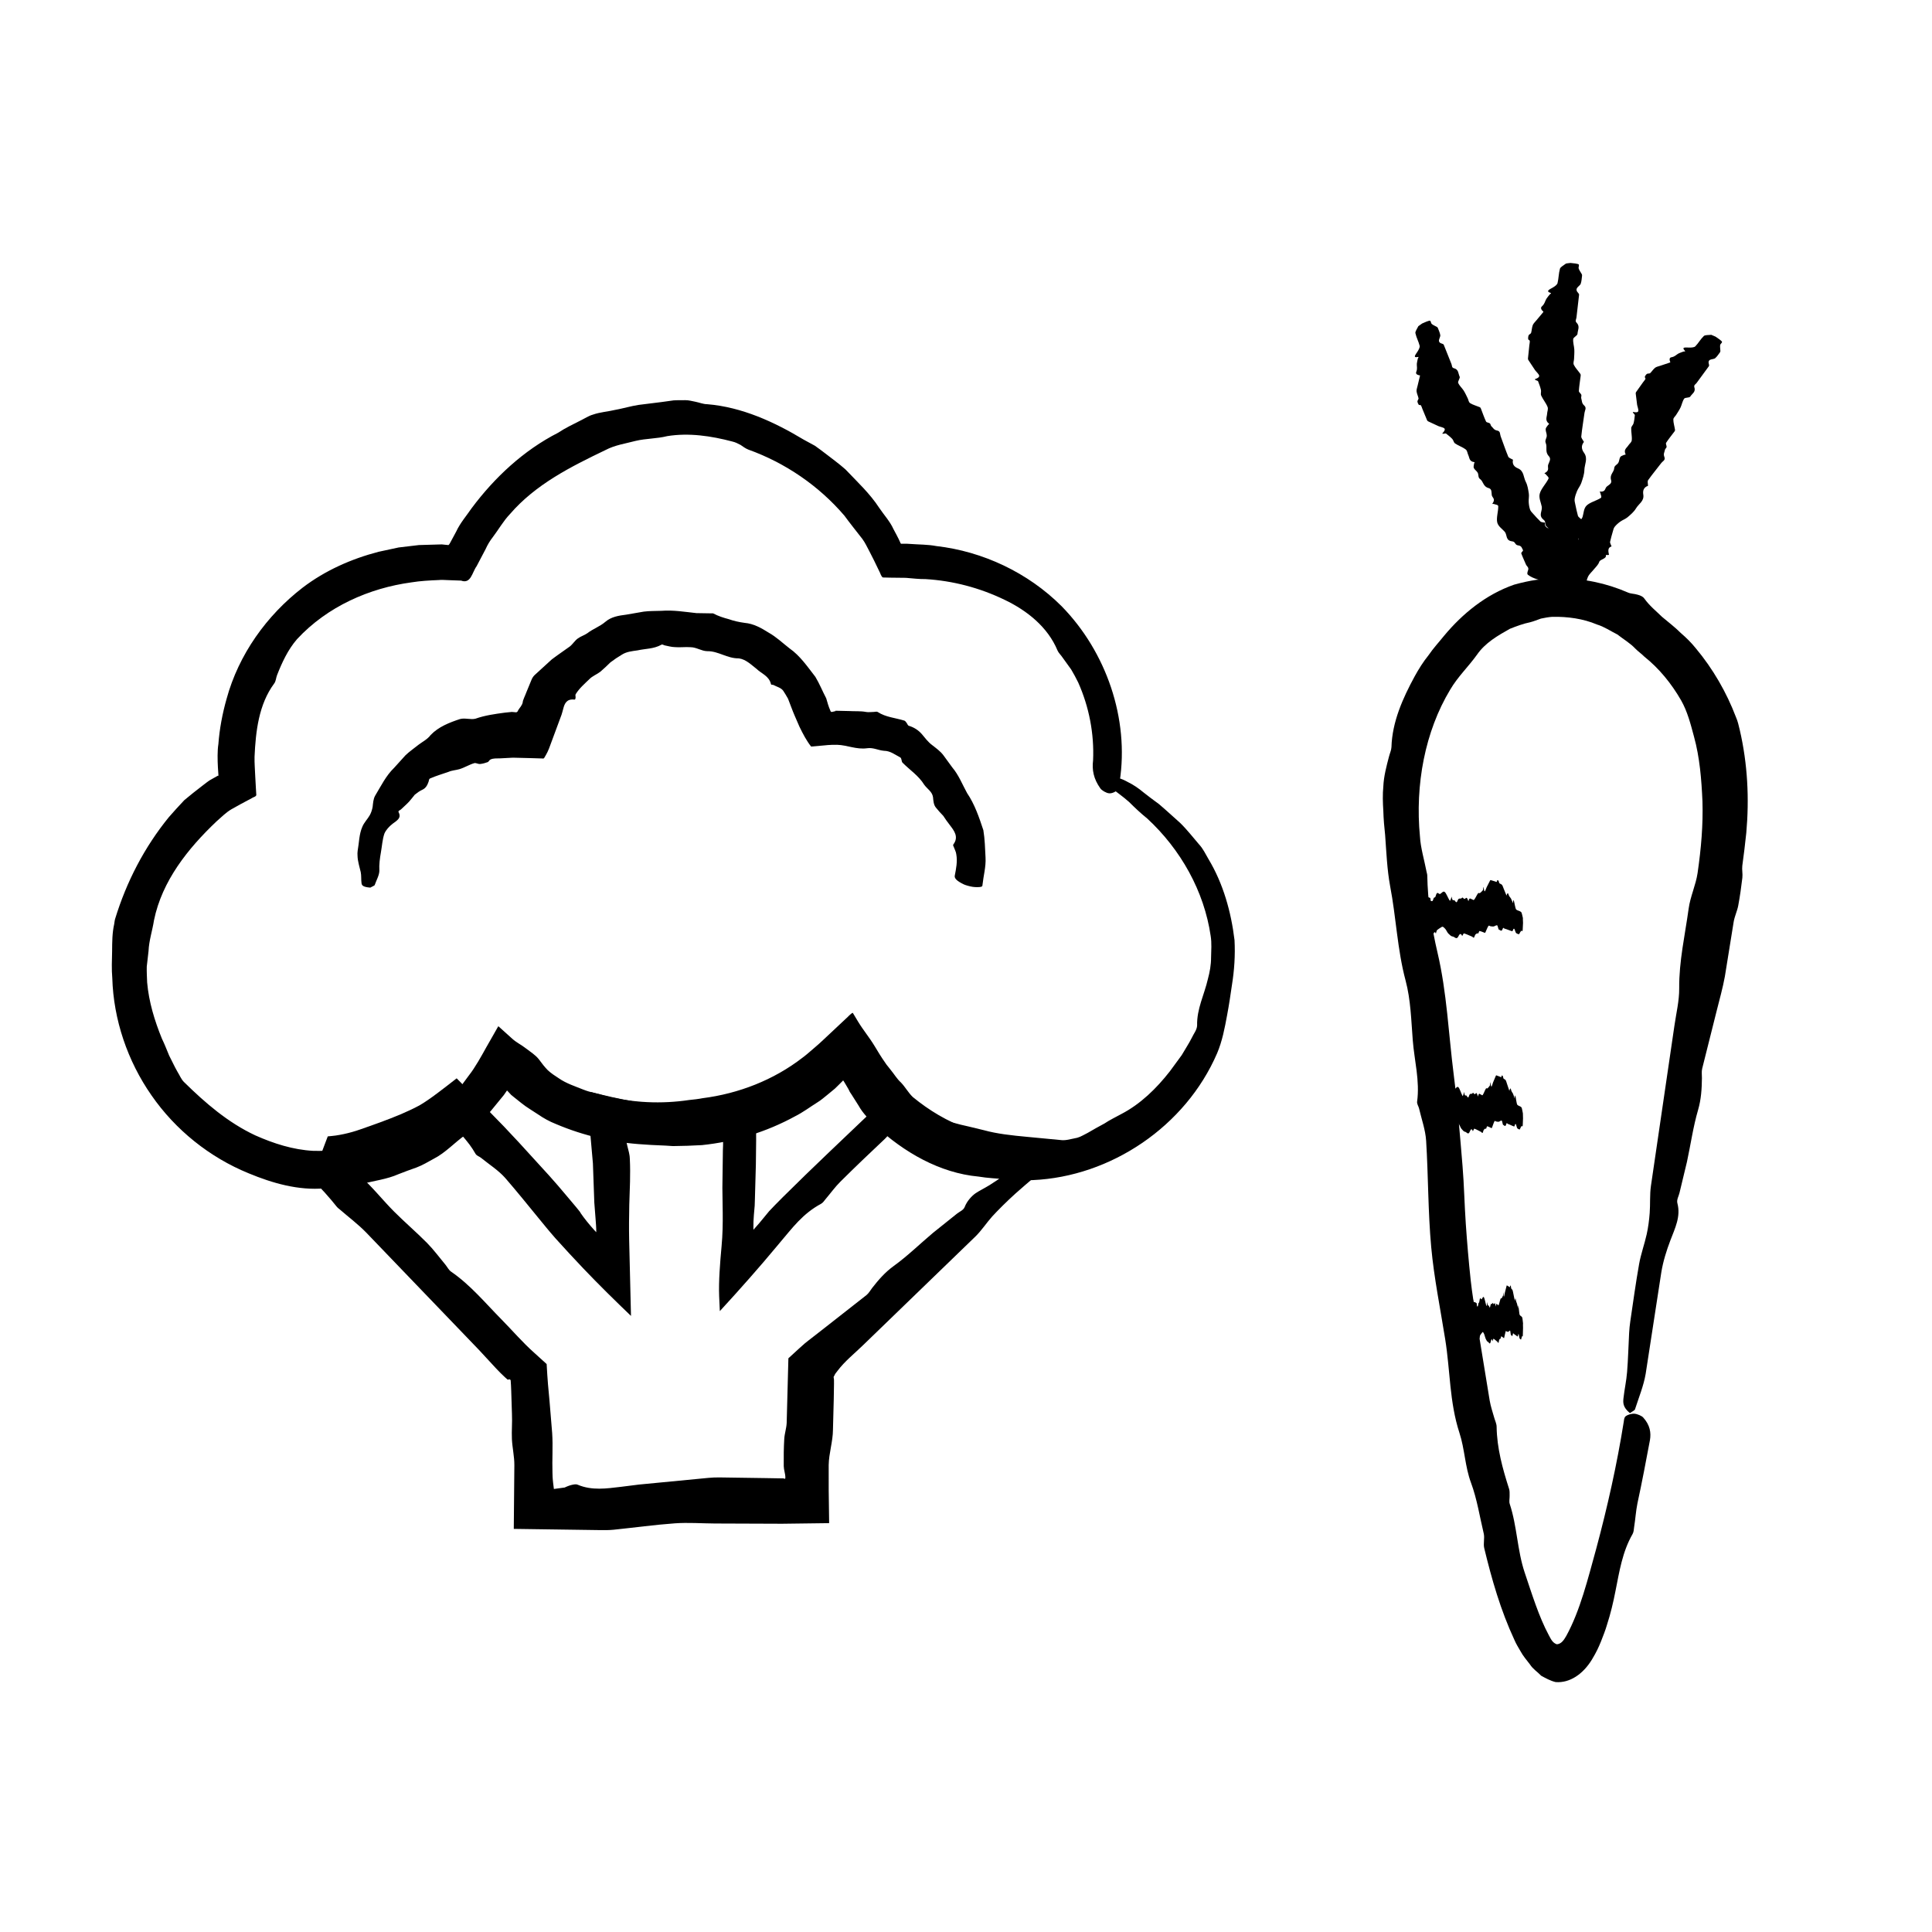 <?xml version="1.0" encoding="UTF-8"?>
<!-- Uploaded to: SVG Find, www.svgfind.com, Generator: SVG Find Mixer Tools -->
<svg fill="#000000" width="800px" height="800px" version="1.1" viewBox="144 144 512 512" xmlns="http://www.w3.org/2000/svg">
 <g>
  <path d="m437.06 350.57c2.551-1.055 4.254-0.176 5.824 0.676 1.516 0.734 2.898 1.691 4.188 2.777 1.324 1.031 2.644 2.055 4.016 3.031 1.914 1.605 3.742 3.34 5.648 5.012 1.812 1.758 3.359 3.777 5.027 5.707 1.066 1.145 1.723 2.562 2.5 3.898 3.918 6.519 6 14.016 6.898 21.469 0.211 4.004-0.051 7.965-0.676 11.848-0.383 2.68-0.785 5.371-1.289 8.039-0.629 3.406-1.281 6.883-2.656 10.117-8.359 19.355-28.148 32.688-48.871 33.598l-3.606 0.102-3.598-0.336c-2.398-0.215-4.781-0.297-7.129-0.699-10.379-0.957-19.836-6.5-27.312-13.422-1.629-1.676-3.34-3.293-4.481-5.371l-1.867-2.949-0.48-0.719-0.105-0.238-0.293-0.562-0.727-1.238-0.367-0.609c-0.125-0.172-0.227-0.539-0.418-0.211-0.695 0.664-1.367 1.406-2.023 2.004l-1.891 1.562c-0.906 0.711-1.762 1.496-2.754 2.09-1.953 1.223-3.809 2.629-5.879 3.668-7.609 4.172-16.086 6.766-24.711 7.656-2.562 0.145-5.141 0.242-7.703 0.258-2.559-0.211-5.129-0.211-7.684-0.43-7.91-0.453-15.852-2.242-23.328-5.422-1.691-0.66-3.273-1.547-4.766-2.574-1.43-0.973-2.953-1.82-4.301-2.91-1.258-0.996-3.176-2.527-2.856-2.316l-0.68-0.727c-0.117-0.105-0.25-0.316-0.359-0.336l-0.277 0.395-0.543 0.789-2.664 3.254c-1.055 1.41-2.348 2.606-3.637 3.793-1.305 1.176-2.508 2.465-3.898 3.527-2.848 2-5.25 4.727-8.43 6.344-1.484 0.812-2.949 1.699-4.535 2.293-1.602 0.57-3.199 1.133-4.777 1.77-3.047 1.355-6.398 1.715-9.609 2.586-3.289 0.348-6.602 0.887-9.957 1.16-6.879 0.629-13.816-1.355-20.137-3.984-10.375-4.238-19.406-11.512-25.73-20.641-6.363-9.109-10.074-20.062-10.398-31.074-0.207-2.379-0.102-4.746-0.047-7.148 0.016-2.398 0.016-4.816 0.551-7.18 0.082-0.457 0.109-0.938 0.246-1.379 3.012-9.844 7.754-18.984 14.227-26.945 1.336-1.535 2.711-3.043 4.117-4.527 1.559-1.316 3.168-2.574 4.793-3.824 0.832-0.594 1.586-1.305 2.508-1.762l1.516-0.848c0.051-0.035 0.211-0.031 0.188-0.09 0.25 1.656-0.555-4.785 0.016-8.324 0.301-4.047 1.066-8.066 2.168-11.969 3.211-11.809 10.664-22.168 20.152-29.484 6-4.586 12.992-7.652 20.141-9.512l5.316-1.145 5.375-0.637 5.387-0.156 0.672-0.016 0.246 0.023 0.5 0.055 1.02 0.098c0.324-0.238 0.484-0.75 0.727-1.129l1.301-2.418c1.059-2.293 2.719-4.191 4.137-6.262 6.055-8.098 13.723-15.289 22.914-19.973 1.867-1.25 3.891-2.195 5.906-3.223 1.078-0.523 2.121-1.234 3.273-1.562 1.961-0.691 4.074-0.805 6.074-1.293 2.031-0.371 4.019-0.977 6.055-1.289l6.152-0.766 3.098-0.43c1.039-0.074 2.074-0.035 3.117-0.055 0.902-0.012 1.809 0.246 2.695 0.418 1.047 0.207 2.062 0.645 3.102 0.648 9.219 0.754 17.824 4.719 25.547 9.371l3.004 1.637c0.941 0.641 1.832 1.352 2.746 2.031 1.797 1.395 3.652 2.731 5.352 4.238 3.133 3.301 6.488 6.394 8.969 10.219 1.266 1.875 2.832 3.551 3.773 5.633l0.797 1.5 0.535 1.039 0.469 1.004c0.066 0.504 0.594 0.242 0.938 0.312h0.895l0.855 0.051c2.277 0.18 4.574 0.125 6.832 0.555 12.352 1.414 24.324 7.047 33.227 15.945 11.871 12.125 17.949 29.859 15.383 46.496-0.082 0.734-0.066 1.578-0.535 2.133-0.457 0.527-1.473 1.023-2.273 0.953-0.754-0.066-1.914-0.75-2.301-1.289-1.844-2.586-2.246-4.949-1.934-7.477 0.312-7.027-1.062-14.148-3.945-20.602-0.562-1.176-1.203-2.316-1.859-3.441l-2.281-3.168c-0.418-0.656-1.047-1.18-1.352-1.891-2.559-6.188-8.082-10.566-13.934-13.371-6.695-3.25-13.855-5.098-21.027-5.527-1.762 0.012-3.254-0.176-5.234-0.336l-4.102-0.047-1.977-0.047c-0.504-0.281-0.656-1.184-0.996-1.734-0.816-1.77-1.883-3.859-2.523-5.106-0.625-1.137-1.148-2.348-1.926-3.387-1.594-2.055-3.223-4.07-4.758-6.168-6.769-7.91-15.652-13.977-25.469-17.504-0.719-0.293-1.375-0.762-2.047-1.234-0.695-0.371-1.41-0.727-2.176-0.898-5.598-1.48-11.527-2.363-17.246-1.43-2.785 0.699-5.617 0.605-8.344 1.254-2.699 0.715-5.508 1.109-7.981 2.414-9.27 4.449-18.574 9.117-25.371 17.004-1.742 1.828-2.996 4.074-4.516 6.074-0.781 0.992-1.426 2.074-1.945 3.234l-2.367 4.5c-1.176 1.586-1.492 4.781-4.106 3.809l-3.195-0.117c-1.102-0.055-2.223-0.105-2.656-0.035-2.465 0.102-4.918 0.23-7.356 0.625-11.027 1.508-22.207 6.328-30.289 15.062-2.402 2.777-3.977 6.184-5.289 9.543-0.281 0.727-0.281 1.586-0.75 2.191-4.106 5.551-4.898 12.688-5.203 19.398-0.039 1.785 0.102 3.059 0.188 5.289l0.18 3.258 0.098 1.605c-0.074 0.473-0.863 0.562-1.254 0.871-1.812 0.945-4.098 2.188-5.356 2.918-1.449 0.852-2.648 2.082-3.906 3.176-7.633 7.234-14.461 15.809-16.594 26.207-0.422 2.742-1.328 5.371-1.449 8.16l-0.473 4.152c-0.031 1.387 0.047 2.785 0.102 4.176 0.449 5.176 1.98 10.168 3.918 14.918 0.707 1.445 1.281 2.949 1.906 4.449 0.746 1.426 1.41 2.922 2.223 4.336 0.559 0.875 0.945 1.914 1.676 2.656 5.691 5.606 11.707 10.793 18.93 14.176 4.84 2.156 10.02 3.824 15.367 4.106 8.891 0.23 17.598-2.082 25.023-6.297 3.812-2.156 7.668-4.379 10.832-7.461 1.145-1.211 2.41-2.309 3.445-3.598l1.48-2.004 0.742-0.996c0.273-0.367 0.402-0.516 0.941-1.328 1.77-2.66 3.023-5.188 4.602-7.871l1.137-2 0.57-1.004c0.102-0.145 0.188-0.383 0.293-0.465l0.406 0.367 3.281 2.957c1.133 1.027 2.387 1.578 3.668 2.59 1.062 0.82 2.398 1.652 3.301 2.762 0.977 1.32 1.543 2.055 2.449 2.992 0.883 0.812 1.891 1.473 2.898 2.121 1.98 1.379 4.312 2.117 6.519 3.008 1.863 0.75 3.891 1.047 5.769 1.656 7.352 1.867 14.965 2.188 22.25 1.098 1.199-0.125 2.398-0.246 3.578-0.48 9.523-1.215 18.824-4.801 26.504-10.758l0.488-0.367c0.137-0.102 0.309-0.227 0.734-0.598l2.125-1.824c1.445-1.203 2.691-2.473 4.039-3.699l3.961-3.719c0.645-0.523 1.344-1.445 1.945-1.664l1.406 2.336c1.367 2.262 2.953 4.117 4.398 6.504 0.836 1.395 1.691 2.828 2.816 4.422 0.324 0.488 0.418 0.605 0.52 0.719l0.328 0.406 0.645 0.82c0.891 1.078 1.598 2.312 2.644 3.254 1.133 1.164 1.949 2.707 3.152 3.859 4.312 3.543 9.168 6.465 14.484 8.363 1.629 0.801 3.422 1.055 5.129 1.703 1.715 0.684 3.516 0.945 5.336 1.25 6.039 1.176 12.445 0.961 18.633-0.523 0.977-0.266 1.848-0.852 2.762-1.289 1.492-0.848 2.949-1.719 4.445-2.492 1.406-0.941 2.941-1.668 4.453-2.5 5.094-2.641 9.336-6.785 12.906-11.359l3.117-4.254c0.871-1.527 1.879-3.008 2.676-4.602 0.492-1.074 1.367-2.09 1.406-3.266-0.098-4.449 1.891-8.082 2.867-12.348 0.492-1.828 0.832-3.719 0.832-5.621 0.035-1.898 0.203-3.859-0.105-5.75-1.727-11.875-7.949-22.938-16.832-31.141-1.676-1.34-3.246-2.828-4.812-4.383-1.633-1.449-3.441-2.719-5.223-4.082-0.332-0.199-0.418-0.801-0.922-1.867z"/>
  <path d="m383.31 436.83c2.258-0.934 3.023-0.387 3.894 0.176 1.594 1.023 3.164 2.207 5.004 2.984 2.731 1.176 5.684 1.934 8.613 2.574 1.336 0.316 2.641 0.641 3.953 0.957 3.426 0.945 7.285 1.375 11.461 1.758l12.125 1.152c-0.871 1.102-2.621 2.672-4.062 4.066-3.637 3.457-7.824 6.777-11.168 9.785-1.168 1.059-2.277 2.106-3.359 3.176l-1.598 1.617-1.219 1.293c-1.543 1.727-2.816 3.715-4.469 5.332l-29.75 28.773c-2.297 2.242-4.871 4.262-6.785 6.82l-0.629 0.82-0.137 0.297-0.273 0.504 0.086 0.562 0.02 0.266 0.004 0.934-0.066 4.082-0.211 8.16c-0.02 3.109-1.082 6.211-1.133 9.332l0.004 6.723 0.117 8.676-12.469 0.16-17.82-0.066c-3.527-0.02-7.055-0.297-10.57-0.047-5.426 0.387-10.836 1.145-16.262 1.699-1.203 0.121-2.414 0.109-3.621 0.098l-22.832-0.324 0.152-16.867c0.02-2.309-0.539-4.613-0.648-6.922-0.105-2.207 0.121-4.422 0.012-6.637l-0.191-6.066c-0.035-0.953-0.082-2.156-0.152-2.906-0.07-0.117-0.172-0.211-0.312-0.23l-0.16 0.016-0.238 0.066c-0.059-0.023 0.031 0.102-0.145-0.051l-0.621-0.551c-0.816-0.746-1.594-1.535-2.359-2.344l-4.519-4.887-29.93-31.152c-2.168-2.227-4.684-4.109-7.043-6.156-0.227-0.195-0.492-0.359-0.68-0.594-2.074-2.613-4.309-5.078-6.664-7.41l-0.059-0.059v-0.004c-3.812 10.062 5.188-13.715 4.262-11.262l0.016-0.004h0.035l0.137-0.016 0.273-0.023 0.543-0.055 1.09-0.125c0.73-0.121 1.457-0.227 2.18-0.395 1.449-0.312 2.887-0.711 4.293-1.211 3.672-1.273 7.285-2.562 10.762-4.019 1.715-0.746 3.414-1.516 5.004-2.383 2.613-1.492 6.609-4.644 9.824-7.152l7.598 7.707 4.867 4.988 4.031 4.297 7.945 8.707c1.656 1.824 3.25 3.707 4.836 5.598 1.496 1.793 3.648 4.262 3.566 4.394 0.902 1.336 2.266 3.027 3.703 4.613l0.453 0.48c0.012-1.129-0.105-2.508-0.195-3.672l-0.324-4.176-0.371-10.402c-0.191-2.172-0.395-4.457-0.59-6.688-0.105-1.473-0.398-3.117-0.297-4.523 0.211-2.562 0.23-5.238 0.371-7.691 3.633 0.938 7.316 1.785 10.988 2.438l2.746 0.383c0.934 0.109 2.023 0.195 2.273 0.172 0.906 0.012 1.809-0.047 2.707-0.098 0.527-0.039 1.055 0.176 1.582 0.312 0.613 0.133 1.238 0.516 1.859 0.441 1.18-0.145 2.352-0.23 3.535-0.289l1.773-0.082c0.734-0.051 0.812 0 2.324-0.156 4.746-0.516 9.492-1.566 13.898-2.504 0.109 1.273 0 2.867 0.055 4.242l0.035 7.949-0.074 6.422-0.258 9.215c-0.016 0.797-0.035 1.641-0.055 1.676l-0.066 0.75-0.145 1.648c-0.09 1.145-0.156 2.41-0.133 3.457l0.02 0.516c1.062-1.152 2.102-2.414 2.949-3.457l1.184-1.438s0.938-0.992 1.559-1.633l2.066-2.086c7.992-7.957 16.234-15.66 24.379-23.461 0.359-0.336 0.684-0.801 1.273-0.801 0.57 0.004 1.566 0.367 2.176 0.906 0.57 0.508 1.188 1.613 1.25 2.168 0.281 2.648-0.605 4.402-2.035 5.742-3.969 3.723-7.894 7.481-11.754 11.309-1.426 1.414-2.609 3.074-3.914 4.606-0.395 0.465-0.715 1.004-1.258 1.293-2.312 1.234-4.254 2.836-6.004 4.641-0.918 0.941-1.613 1.758-2.594 2.91-1.074 1.285-2.16 2.586-3.254 3.883-4.297 5.18-9.465 11.035-14.938 16.984l-0.18-3.953c-0.156-3.898 0.238-8.887 0.637-13.184 0.297-3.215 0.332-6 0.309-8.863l-0.09-6.688 0.117-8.652c-0.035-1.648 0.227-3.719-0.039-5.148-1.188 0.281-2.414 0.492-3.68 0.656-0.648 0.09-1.426-0.613-2.84-0.449-4.578 0.473-9.152 0.137-13.777 0.359-2.051 0.281-3.547-0.172-5.231-0.508-0.266 0.488 0.059 1.734 0.246 2.586 0.152 0.598 0.297 1.184 0.441 1.77l0.141 0.742c0.039 0.18 0.07 0.457 0.098 1.062 0.102 2.012 0.09 4.027 0.047 6.035l-0.195 6.039c-0.059 3.074-0.098 6.086-0.035 9.191 0.16 6.75 0.324 13.527 0.488 20.273-4.086-3.906-8.422-8.168-12.66-12.609-2.539-2.672-5.019-5.356-7.352-7.949-1.863-2.121-3.019-3.586-4.543-5.43-2.871-3.512-5.723-7.047-8.691-10.469-1.844-2.121-4.301-3.648-6.492-5.43-0.469-0.383-1.168-0.551-1.465-1.078-0.48-0.852-1.008-1.648-1.57-2.414-0.562-0.754-1.234-1.547-1.57-1.953-0.863-0.918-1.809-2.082-2.746-2.613-0.797 0.676-1.566 1.254-2.492 1.77l-1.344 0.711-1.809 0.887-3.672 1.582c-2.453 1.008-4.898 1.965-7.301 3.098-3.848 1.777-7.996 2.832-12.223 3.352-1.055 0.137-2.117 0.242-3.184 0.312l-0.402 0.035-0.203 0.016h-0.023l-0.004 0.004c0.805-2.133-1.809 4.758 1.805-4.766l0.039 0.039 0.066 0.07 0.539 0.539 1.082 1.078c1.449 1.426 2.926 2.832 4.453 4.18 3.246 2.856 5.914 6.312 8.969 9.371 2.832 2.84 5.898 5.457 8.727 8.309 1.762 1.785 3.258 3.828 4.871 5.762 0.516 0.621 0.867 1.414 1.531 1.875 5.133 3.531 9.039 8.293 13.352 12.66 2.891 2.934 5.578 6.082 8.656 8.82l3.305 2.996 0.172 2.883 0.188 2.535 0.395 4.293c0.238 2.867 0.473 5.738 0.707 8.578 0.238 3.523-0.039 7.047 0.082 10.574l0.035 1.109 0.039 0.527 0.09 0.934 0.211 1.676 2.856-0.387c0.031-0.039 1.113-0.504 1.691-0.648 0.586-0.125 1.203-0.324 1.77-0.09 3.793 1.594 7.609 1.004 11.422 0.559 1.598-0.203 3.231-0.406 4.816-0.605l18.375-1.77c1.004-0.098 2.012-0.133 3.019-0.121l12.078 0.176 3.019 0.051 1.512 0.023c0.598 0.004 0.195 0.016 0.344 0.02l0.301 0.098 0.031 0.012c0.047-0.07 0.133-0.203 0.109-0.371-0.004-1.004-0.414-2-0.43-3.008-0.031-2.41-0.004-4.816 0.137-7.227 0.086-1.402 0.578-2.805 0.641-4.207 0.145-5.551 0.297-11.059 0.441-16.621l0.016-0.52 2.977-2.727 1.426-1.266 0.863-0.684 3.481-2.707c3.977-3.113 7.969-6.246 11.93-9.352 0.629-0.504 1.023-1.25 1.516-1.891 1.676-2.156 3.449-4.191 5.688-5.809 3.703-2.672 6.934-5.848 10.398-8.77 2.109-1.691 4.262-3.41 6.387-5.113 0.711-0.57 1.703-0.906 2.051-1.773 0.594-1.57 1.891-2.949 2.883-3.641 0.953-0.648 2.273-1.281 3.727-2.172 2.504-1.531 5.402-3.707 7.644-5.805 0.16-0.203 0.691-0.539 0.555-0.637l-0.816-0.125c-3.906-0.438-8.211-1.238-12.328-2.418-3.965-1.164-7.668-2.637-11.215-4.555-2.695-1.48-4.875-3.82-6.766-6.066-0.164-0.215-0.039-0.746-0.023-1.621z"/>
  <path d="m575.95 518.49c-1.953-1.586-1.84-2.84-1.699-4.07 0.258-2.281 0.766-4.535 0.945-6.828 0.277-3.43 0.352-6.883 0.539-10.328 0.055-1.043 0.16-2.082 0.312-3.113 0.75-5.062 1.438-10.137 2.336-15.176 0.473-2.664 1.43-5.266 2.016-7.914 0.402-1.832 0.641-3.703 0.785-5.57 0.188-2.394-0.012-4.832 0.328-7.203l6.227-42.465c0.469-3.293 1.293-6.586 1.266-9.895-0.066-7.176 1.543-14.113 2.504-21.137 0.434-3.195 1.906-6.254 2.371-9.445 0.957-6.625 1.477-12.766 1.289-18.984-0.258-5.789-0.715-11.617-2.246-17.168-0.883-3.281-1.727-6.629-3.402-9.578-2.59-4.508-5.891-8.523-9.715-11.566-0.762-0.777-1.648-1.367-2.402-2.137-1.422-1.512-3.18-2.504-4.781-3.769-1.793-0.887-3.473-2.066-5.402-2.641-3.699-1.57-7.793-2.117-11.859-2.039-1.012 0.066-2.016 0.266-3.004 0.469-0.961 0.328-1.895 0.73-2.848 0.969-1.844 0.371-3.633 1.047-5.379 1.738-3.203 1.809-6.516 3.684-8.715 6.867-2.215 3.109-5.047 5.773-7.09 9.238-6.691 11.098-9.352 25.227-8.02 38.98 0.152 2.883 1.16 6.238 1.754 9.34 0.059 0.309 0.176 0.609 0.18 0.922 0.125 6.918 1.137 13.75 2.711 20.445 2.5 10.629 2.918 21.512 4.289 32.273 1.023 8.074 1.676 16.199 2.348 24.312 0.422 5.094 0.508 10.223 0.863 15.32 0.348 5.008 0.766 10 1.305 14.988 0.383 3.527 0.984 7.031 1.547 10.535l3.481 21.312c0.262 1.535 0.781 3.055 1.199 4.527 0.215 0.789 0.625 1.57 0.637 2.383 0.07 5.672 1.586 11.133 3.301 16.48 0.191 0.578 0.133 1.215 0.145 1.828 0.023 0.727-0.188 1.496 0.031 2.172 1.953 5.914 1.988 12.273 3.945 18.133 1.953 5.785 3.773 11.75 6.398 16.629 0.59 1.082 0.992 2.051 2.144 2.43 1.152-0.098 1.812-1.027 2.488-2.207 3.703-6.731 5.738-15.176 7.965-23.195 2.953-11.004 5.477-22.25 7.285-33.629 0.086-0.5 0.07-1.078 0.543-1.441 0.457-0.348 1.473-0.68 2.289-0.629 0.762 0.055 1.918 0.562 2.301 0.984 1.809 1.996 2.144 4.019 1.793 6.035-1.047 5.586-2.106 11.176-3.309 16.727-0.418 2.055-0.539 4.18-0.875 6.266-0.098 0.625-0.086 1.289-0.402 1.848-2.731 4.746-3.496 9.914-4.551 15.168-0.578 2.988-1.289 5.961-2.246 8.922-0.43 1.48-1.02 2.953-1.598 4.43-0.645 1.57-1.145 2.695-2.398 4.785-2.297 3.758-5.793 6.258-9.621 5.949-1.422-0.352-2.613-1.027-3.805-1.672-0.988-1.039-2.18-1.742-2.988-3.008-0.871-1.133-1.867-2.301-2.488-3.473-0.562-0.973-1.176-1.949-1.598-2.949-3.723-7.996-6.039-16.152-8.031-24.391-0.289-1.219 0.152-2.621-0.121-3.836-1.082-4.504-1.762-9.098-3.375-13.473-1.613-4.312-1.656-8.918-3.074-13.246-2.664-8.168-2.438-16.539-3.773-24.801-1.293-8.133-2.953-16.223-3.707-24.418-0.855-9.34-0.762-18.785-1.344-28.168-0.18-2.906-1.215-5.723-1.875-8.574-0.141-0.609-0.598-1.188-0.516-1.809 0.75-5.551-0.727-10.844-1.152-16.258-0.422-5.309-0.527-10.691-1.906-15.855-2.203-8.23-2.492-16.711-4.098-25.023-0.812-4.438-0.977-8.832-1.32-13.504-0.242-2.137-0.418-4.273-0.48-6.422-0.137-2.152-0.211-4.309 0-6.465 0.117-2.699 0.828-5.34 1.508-7.945 0.211-0.836 0.609-1.641 0.648-2.492 0.191-6.672 2.988-12.93 6.144-18.73 1.078-1.965 2.266-3.859 3.68-5.613 1.258-1.855 2.793-3.5 4.207-5.262 4.769-5.703 10.938-10.82 18.477-13.441 1.949-0.539 3.953-1.004 5.965-1.285 2.031-0.086 4.055-0.309 6.082-0.312 6.141-0.137 12.391 1.188 18.129 3.688 0.742 0.332 1.676 0.301 2.492 0.555 0.699 0.188 1.414 0.438 1.832 1.027 1.41 1.965 3.129 3.316 4.699 4.856 1.688 1.41 3.438 2.754 5.004 4.312 1.422 1.223 2.75 2.535 3.914 3.984 4.559 5.445 8.172 11.699 10.691 18.328 0.48 1.074 0.707 2.207 0.984 3.332 2.102 9.039 2.539 18.258 1.738 27.258-0.309 3.062-0.695 6.066-1.062 8.766-0.125 1.031 0.141 2.117 0.02 3.148-0.293 2.481-0.641 4.953-1.098 7.41-0.273 1.43-0.953 2.812-1.199 4.246-0.781 4.852-1.562 9.68-2.344 14.539-0.562 3.078-1.426 6.117-2.188 9.164-1.273 5.078-2.555 10.184-3.824 15.246-0.195 0.805-0.055 1.668-0.066 2.508-0.031 2.832-0.203 5.617-1.004 8.375-1.324 4.535-1.969 9.195-2.957 13.789-0.656 2.731-1.324 5.5-1.984 8.246-0.215 0.918-0.805 1.824-0.555 2.754 0.938 3.508-0.629 6.609-1.844 9.793-1.059 2.781-1.941 5.606-2.414 8.484-1.387 8.992-2.766 17.945-4.152 26.945-0.543 3.18-1.82 6.258-2.82 9.371-0.059 0.285-0.57 0.469-1.348 1.023z"/>
  <path d="m560.22 213.69c2.144 0.188 2.191 0.359 2.211 0.527 0.039 0.324-0.172 0.645-0.059 0.961 0.168 0.484 0.539 0.957 0.801 1.441 0.082 0.145 0.105 0.293 0.09 0.438-0.098 0.715-0.109 1.426-0.359 2.144-0.125 0.379-0.742 0.75-0.977 1.133-0.16 0.262-0.156 0.523-0.059 0.785 0.125 0.332 0.637 0.672 0.605 1.004-0.227 1.98-0.465 4.019-0.691 5.996-0.039 0.465-0.434 0.938 0.02 1.391 0.992 0.992 0.297 1.984 0.25 2.973-0.02 0.453-1.082 0.906-1.133 1.355-0.102 0.922 0.23 1.832 0.289 2.754 0.047 0.863-0.031 1.723-0.07 2.586-0.02 0.508-0.293 1.02-0.039 1.531 0.387 0.785 1.145 1.57 1.699 2.359 0.121 0.172 0.109 0.348 0.098 0.523-0.16 1.344-0.398 2.684-0.48 4.031-0.02 0.332 0.539 0.672 0.648 1.004 0.105 0.316-0.121 0.641-0.012 0.957 0.211 0.629 0.07 1.254 0.781 1.879 0.715 0.641 0.16 1.285 0.082 1.926-0.281 2.086-0.645 4.172-0.855 6.258-0.047 0.453 0.406 0.902 0.629 1.355 0.02 0.047 0.098 0.09 0.059 0.133-0.766 0.957-0.645 1.926 0.047 2.875 1.102 1.523 0.117 3.039 0.086 4.551-0.031 1.137-0.43 2.273-0.812 3.41-0.238 0.715-0.816 1.426-1.125 2.141-0.301 0.699-0.527 1.402-0.641 2.102-0.074 0.5 0.07 0.992 0.176 1.484 0.207 1.008 0.422 2.012 0.699 3.019 0.059 0.223 0.387 0.438 0.59 0.656 0.105 0.117 0.398 0.238 0.297 0.348-0.707 0.801-0.156 1.598 0.492 2.402 0.07 0.086-0.117 0.172-0.227 0.262-0.125 0.102-0.488 0.203-0.414 0.309 0.656 0.887-0.84 1.773-0.684 2.66 0.156 0.891-0.16 1.785-0.297 2.672-0.125 0.891-0.453 1.785-0.398 2.664 0.074 1.211 0.645 2.418 0.625 3.633-0.023 1.633-0.406 3.266-0.648 4.902-0.016 0.074 0.082 0.152-0.336 0.211-0.402 0.059-1.367 0.121-2.176 0.133-0.762 0.004-1.984-0.047-2.414-0.098-2.07-0.246-2.684-0.52-2.621-0.797 0.172-0.785 0.297-1.578 0.316-2.367 0.004-0.293-0.328-0.578-0.488-0.871-0.051-0.09-0.207-0.176-0.023-0.262 1.527-0.73 0.953-1.457 0.297-2.188-0.746-0.828-1.289-1.656-1.621-2.488-0.156-0.395 0.238-0.785 0.637-1.18 0.59-0.578 0.16-1.16 0.215-1.75 0.121-1.164 0.172-2.332 0.348-3.496 0.02-0.176 0.816-0.348 0.812-0.523-0.02-0.641 0.293-1.285-0.508-1.926-0.781-0.625-0.082-1.254-0.875-1.875-1.5-1.164-0.258-2.332-0.492-3.496-0.23-1.152-0.836-2.301-0.523-3.449 0.359-1.316 1.668-2.621 2.301-3.93 0.195-0.402-0.457-0.812-0.746-1.219-0.059-0.09-0.438-0.176-0.273-0.262 1.465-0.754 0.68-1.516 0.957-2.273 0.262-0.742 0.855-1.492 0.156-2.231-1.117-1.18-0.312-2.359-0.832-3.535-0.273-0.625 0.281-1.254 0.289-1.879 0.012-0.578-0.312-1.164-0.293-1.75 0.016-0.363 0.398-0.73 0.625-1.09 0.074-0.117 0.395-0.238 0.246-0.348-1.133-0.891-0.523-1.777-0.488-2.664 0.031-0.594 0.352-1.195 0.117-1.789-0.387-0.988-1.219-1.98-1.672-2.973-0.238-0.508 0.039-1.02-0.082-1.531-0.172-0.77-0.469-1.547-0.77-2.316-0.039-0.102-0.5-0.195-0.648-0.301-0.125-0.086-0.328-0.172-0.086-0.258 1.594-0.551 1.004-1.102 0.559-1.652-0.191-0.238-0.449-0.469-0.609-0.699-0.598-0.906-1.184-1.789-1.762-2.66-0.098-0.145-0.137-0.297-0.121-0.438l0.363-3.5c0.047-0.395 0.141-0.785 0.117-1.176-0.004-0.145-0.414-0.297-0.43-0.438-0.031-0.348-0.004-0.699 0.137-1.047 0.086-0.203 0.578-0.402 0.641-0.609 0.195-0.684 0.191-1.367 0.441-2.055 0.16-0.438 0.625-0.871 0.984-1.309 0.598-0.719 1.246-1.492 1.82-2.18 0.09-0.117-0.16-0.238-0.262-0.348-0.332-0.395-0.523-0.781-0.086-1.18 0.73-0.648 0.762-1.309 1.152-1.965 0.238-0.395 0.605-0.785 0.902-1.176 0.102-0.133 0.562-0.273 0.195-0.395-1.379-0.473-0.227-0.934 0.562-1.391 0.695-0.402 1.199-0.812 1.301-1.219 0.312-1.27 0.281-2.539 0.641-3.805 0.133-0.453 0.996-0.902 1.582-1.355 0.047-0.047 0.535-0.086 1.23-0.172z"/>
  <path d="m598.64 233.22c1.793 1.184 1.754 1.355 1.699 1.5-0.105 0.273-0.434 0.43-0.48 0.734-0.066 0.465 0.047 1.027 0.059 1.535 0.004 0.156-0.035 0.289-0.117 0.395-0.398 0.523-0.734 1.082-1.258 1.535-0.277 0.242-0.977 0.246-1.355 0.434-0.258 0.125-0.371 0.336-0.402 0.594-0.035 0.328 0.258 0.84 0.086 1.098-1.074 1.465-2.188 2.984-3.258 4.449-0.238 0.348-0.789 0.527-0.594 1.125 0.43 1.27-0.621 1.723-1.098 2.488-0.215 0.352-1.344 0.195-1.586 0.527-0.492 0.684-0.609 1.57-0.969 2.332-0.336 0.711-0.785 1.359-1.199 2.023-0.242 0.398-0.711 0.676-0.715 1.199-0.012 0.816 0.309 1.809 0.441 2.707 0.031 0.195-0.055 0.332-0.152 0.465-0.734 0.992-1.535 1.949-2.203 2.984-0.168 0.258 0.176 0.789 0.125 1.117-0.047 0.309-0.395 0.449-0.438 0.754-0.09 0.605-0.488 1.031-0.152 1.875 0.348 0.863-0.422 1.102-0.781 1.57-1.164 1.531-2.41 3.019-3.516 4.574-0.238 0.336-0.047 0.918-0.051 1.379 0 0.051 0.047 0.117-0.004 0.137-1.098 0.395-1.414 1.219-1.234 2.316 0.293 1.75-1.246 2.473-1.941 3.672-0.527 0.898-1.379 1.605-2.215 2.328-0.523 0.453-1.344 0.742-1.93 1.16-0.574 0.414-1.082 0.863-1.484 1.367-0.289 0.352-0.379 0.82-0.508 1.27-0.262 0.902-0.52 1.809-0.727 2.746-0.039 0.203 0.145 0.535 0.227 0.805 0.039 0.141 0.242 0.379 0.105 0.418-0.973 0.297-0.84 1.199-0.629 2.156 0.023 0.105-0.18 0.082-0.312 0.102-0.156 0.02-0.52-0.074-0.492 0.047 0.18 1.023-1.523 1.004-1.777 1.789-0.258 0.785-0.926 1.344-1.438 1.988-0.508 0.645-1.184 1.195-1.531 1.934-0.469 1.004-0.508 2.242-1.059 3.199-0.746 1.289-1.805 2.41-2.734 3.594-0.047 0.055 0.004 0.16-0.387 0.012-0.383-0.152-1.25-0.562-1.961-0.953-0.672-0.363-1.715-0.992-2.07-1.246-1.703-1.199-2.121-1.715-1.934-1.906 0.5-0.543 0.953-1.117 1.32-1.734 0.137-0.23-0.023-0.625-0.035-0.938-0.004-0.098-0.105-0.242 0.09-0.223 1.656 0.16 1.477-0.695 1.223-1.594-0.289-1.023-0.395-1.949-0.316-2.777 0.035-0.387 0.559-0.516 1.082-0.629 0.77-0.176 0.656-0.852 0.961-1.289 0.625-0.871 1.184-1.777 1.855-2.625 0.098-0.125 0.867 0.121 0.941-0.02 0.266-0.523 0.82-0.887 0.406-1.777-0.406-0.883 0.484-1.043 0.066-1.926-0.797-1.656 0.805-1.988 1.117-3.031 0.309-1.027 0.289-2.238 1.066-3.008 0.891-0.871 2.621-1.281 3.754-2.012 0.352-0.23-0.039-0.875-0.109-1.34-0.016-0.102-0.309-0.352-0.121-0.336 1.613 0.105 1.266-0.883 1.84-1.355 0.559-0.465 1.41-0.77 1.129-1.703-0.453-1.484 0.766-2.035 0.84-3.231 0.039-0.629 0.801-0.863 1.078-1.359 0.266-0.465 0.242-1.082 0.52-1.535 0.176-0.281 0.672-0.387 1.031-0.562 0.117-0.055 0.441 0.004 0.367-0.16-0.598-1.254 0.328-1.668 0.75-2.363 0.293-0.465 0.84-0.777 0.891-1.371 0.102-0.973-0.191-2.172-0.145-3.18 0.02-0.523 0.488-0.789 0.609-1.258 0.191-0.699 0.273-1.461 0.352-2.223 0.012-0.102-0.348-0.398-0.434-0.555-0.074-0.125-0.211-0.297 0.035-0.246 1.637 0.332 1.367-0.387 1.223-1.047-0.059-0.277-0.188-0.586-0.223-0.852-0.125-1.012-0.246-2-0.367-2.977-0.016-0.16 0.012-0.301 0.09-0.406l1.863-2.621c0.211-0.293 0.473-0.555 0.629-0.883 0.055-0.117-0.23-0.434-0.18-0.555 0.125-0.293 0.301-0.559 0.578-0.766 0.168-0.121 0.684-0.047 0.832-0.176 0.473-0.453 0.777-0.996 1.301-1.426 0.332-0.273 0.934-0.395 1.441-0.562 0.848-0.281 1.754-0.586 2.559-0.855 0.133-0.051-0.039-0.266-0.074-0.402-0.121-0.48-0.109-0.883 0.449-0.984 0.926-0.168 1.246-0.676 1.875-1.008 0.383-0.195 0.875-0.332 1.309-0.504 0.145-0.055 0.613 0.066 0.348-0.215-1.004-1.043 0.211-0.848 1.109-0.836 0.781 0.016 1.406-0.066 1.672-0.336 0.836-0.863 1.367-1.891 2.246-2.727 0.312-0.301 1.27-0.238 1.98-0.312 0.031 0.012 0.477 0.219 1.125 0.48z"/>
  <path d="m520.9 229.72c1.953-0.891 2.074-0.77 2.172-0.645 0.176 0.238 0.133 0.59 0.371 0.789 0.359 0.309 0.898 0.508 1.336 0.762 0.137 0.082 0.223 0.18 0.273 0.309 0.23 0.613 0.527 1.195 0.637 1.883 0.055 0.363-0.312 0.957-0.352 1.375-0.023 0.293 0.098 0.5 0.297 0.66 0.258 0.207 0.852 0.227 0.973 0.508 0.676 1.688 1.375 3.438 2.047 5.117 0.172 0.387 0.035 0.957 0.637 1.102 1.305 0.312 1.137 1.438 1.535 2.246 0.18 0.367-0.551 1.246-0.395 1.629 0.316 0.777 1.012 1.352 1.465 2.055 0.418 0.664 0.734 1.387 1.082 2.09 0.211 0.418 0.195 0.957 0.641 1.246 0.684 0.438 1.691 0.699 2.523 1.055 0.188 0.086 0.25 0.227 0.312 0.371 0.453 1.152 0.84 2.336 1.367 3.445 0.133 0.277 0.766 0.273 1.012 0.488 0.238 0.203 0.176 0.562 0.414 0.77 0.465 0.395 0.613 0.961 1.512 1.125 0.91 0.156 0.711 0.941 0.922 1.496 0.676 1.793 1.281 3.641 2.016 5.406 0.16 0.379 0.75 0.523 1.148 0.77 0.035 0.023 0.121 0.023 0.109 0.074-0.246 1.145 0.289 1.848 1.316 2.277 1.637 0.676 1.441 2.363 2.086 3.586 0.48 0.922 0.629 2.019 0.801 3.113 0.105 0.684-0.086 1.535-0.035 2.246 0.047 0.711 0.152 1.375 0.367 1.988 0.152 0.434 0.5 0.754 0.812 1.102 0.629 0.707 1.258 1.395 1.949 2.066 0.145 0.141 0.527 0.156 0.801 0.238 0.145 0.039 0.449-0.004 0.414 0.133-0.266 0.984 0.57 1.355 1.492 1.676 0.102 0.035-0.023 0.195-0.086 0.316-0.066 0.137-0.332 0.398-0.223 0.441 0.961 0.387 0.051 1.82 0.578 2.453 0.527 0.637 0.645 1.496 0.922 2.273 0.281 0.77 0.387 1.637 0.836 2.324 0.598 0.926 1.633 1.613 2.144 2.594 0.699 1.316 1.09 2.805 1.598 4.223 0.02 0.066 0.141 0.086-0.203 0.332-0.328 0.242-1.137 0.754-1.844 1.152-0.664 0.379-1.754 0.934-2.156 1.098-1.918 0.812-2.574 0.898-2.641 0.637-0.195-0.715-0.438-1.395-0.77-2.035-0.121-0.238-0.539-0.309-0.812-0.465-0.086-0.047-0.258-0.039-0.141-0.195 1.012-1.32 0.191-1.617-0.707-1.883-1.023-0.297-1.863-0.699-2.519-1.199-0.312-0.238-0.137-0.742 0.035-1.25 0.258-0.746-0.379-1.004-0.578-1.496-0.414-0.992-0.883-1.949-1.246-2.961-0.055-0.152 0.559-0.676 0.48-0.805-0.301-0.508-0.312-1.168-1.289-1.289-0.961-0.121-0.625-0.961-1.598-1.074-1.828-0.207-1.258-1.738-1.977-2.555-0.715-0.801-1.75-1.43-1.984-2.492-0.266-1.219 0.301-2.898 0.277-4.254-0.012-0.418-0.766-0.43-1.195-0.609-0.098-0.047-0.465 0.07-0.352-0.082 0.945-1.316-0.074-1.543-0.172-2.277-0.102-0.719 0.09-1.602-0.848-1.855-1.5-0.398-1.32-1.734-2.293-2.418-0.52-0.367-0.312-1.137-0.586-1.637-0.246-0.469-0.789-0.77-1.027-1.25-0.145-0.297 0.023-0.77 0.066-1.168 0.016-0.133 0.238-0.379 0.059-0.398-1.379-0.156-1.25-1.16-1.605-1.891-0.238-0.488-0.215-1.125-0.691-1.484-0.777-0.598-1.945-0.984-2.777-1.559-0.43-0.297-0.418-0.836-0.746-1.184-0.492-0.527-1.094-1.004-1.699-1.473-0.082-0.066-0.523 0.086-0.707 0.074-0.145-0.004-0.363 0.02-0.188-0.16 1.148-1.211 0.387-1.367-0.242-1.594-0.266-0.098-0.598-0.145-0.84-0.262-0.926-0.43-1.828-0.852-2.719-1.266-0.145-0.074-0.246-0.168-0.297-0.293l-1.23-2.973c-0.137-0.332-0.223-0.695-0.418-0.996-0.07-0.105-0.488-0.031-0.562-0.137-0.18-0.262-0.312-0.551-0.348-0.902-0.016-0.203 0.328-0.605 0.293-0.797-0.133-0.641-0.438-1.184-0.523-1.855-0.051-0.43 0.16-0.996 0.281-1.523 0.211-0.871 0.43-1.793 0.629-2.625 0.031-0.137-0.246-0.105-0.383-0.152-0.469-0.152-0.805-0.371-0.594-0.902 0.348-0.875 0.09-1.414 0.137-2.125 0.035-0.43 0.18-0.922 0.273-1.375 0.023-0.152 0.371-0.488 0-0.406-1.414 0.297-0.609-0.629-0.121-1.379 0.422-0.66 0.684-1.23 0.594-1.602-0.289-1.16-0.875-2.16-1.125-3.344-0.086-0.422 0.473-1.199 0.785-1.844 0.039-0.047 0.441-0.309 1.016-0.719z"/>
  <path d="m547.62 388.54c-0.066 2.144-0.121 2.191-0.18 2.207-0.105 0.047-0.215-0.168-0.328-0.059-0.16 0.172-0.328 0.539-0.488 0.801-0.051 0.082-0.102 0.105-0.145 0.09-0.242-0.098-0.488-0.109-0.73-0.359-0.125-0.121-0.258-0.734-0.387-0.973-0.09-0.16-0.176-0.156-0.266-0.066-0.117 0.125-0.227 0.637-0.344 0.609-0.68-0.188-1.359-0.523-2.039-0.695-0.156-0.039-0.316-0.434-0.473 0.02-0.336 0.992-0.676 0.301-1.012 0.25-0.152-0.016-0.309-1.082-0.457-1.133-0.312-0.098-0.625 0.238-0.938 0.289-0.293 0.051-0.586-0.031-0.875-0.066-0.176-0.02-0.348-0.297-0.523-0.047-0.266 0.387-0.535 1.145-0.801 1.699-0.059 0.121-0.117 0.109-0.176 0.098-0.457-0.16-0.918-0.398-1.371-0.48-0.109-0.02-0.227 0.539-0.344 0.648-0.105 0.105-0.215-0.117-0.328-0.012-0.211 0.211-0.422 0.07-0.641 0.777-0.215 0.719-0.434 0.16-0.648 0.082-0.711-0.281-1.422-0.645-2.133-0.855-0.152-0.047-0.309 0.402-0.457 0.629-0.016 0.02-0.031 0.098-0.047 0.059-0.328-0.766-0.656-0.648-0.977 0.047-0.52 1.102-1.031 0.117-1.547 0.086-0.387-0.023-0.77-0.422-1.16-0.805-0.242-0.242-0.484-0.816-0.727-1.129-0.238-0.301-0.48-0.527-0.715-0.641-0.168-0.074-0.336 0.07-0.504 0.172-0.344 0.207-0.684 0.43-1.027 0.707-0.074 0.059-0.145 0.383-0.223 0.586-0.039 0.105-0.082 0.398-0.117 0.297-0.273-0.711-0.543-0.156-0.816 0.492-0.031 0.07-0.059-0.117-0.09-0.227-0.035-0.121-0.07-0.488-0.105-0.414-0.301 0.66-0.605-0.836-0.906-0.684-0.301 0.156-0.605-0.156-0.906-0.293s-0.605-0.457-0.906-0.398c-0.414 0.074-0.828 0.641-1.234 0.621-0.555-0.023-1.113-0.406-1.668-0.648-0.023-0.016-0.055 0.086-0.074-0.332-0.004-0.406-0.023-1.367-0.047-2.176 0.012-0.762 0.023-1.984 0.031-2.414 0.086-2.074 0.176-2.684 0.273-2.625 0.266 0.172 0.535 0.297 0.805 0.316 0.102 0.012 0.203-0.328 0.297-0.488 0.031-0.051 0.059-0.207 0.09-0.023 0.246 1.527 0.492 0.953 0.742 0.297 0.281-0.746 0.562-1.289 0.848-1.621 0.133-0.152 0.266 0.242 0.402 0.641 0.195 0.59 0.398 0.156 0.594 0.223 0.398 0.117 0.797 0.172 1.195 0.344 0.055 0.023 0.117 0.816 0.176 0.812 0.215-0.016 0.438 0.297 0.656-0.504 0.211-0.781 0.43-0.082 0.641-0.883 0.398-1.496 0.789-0.258 1.188-0.488 0.395-0.238 0.781-0.836 1.176-0.523 0.441 0.352 0.891 1.668 1.336 2.301 0.137 0.195 0.277-0.465 0.418-0.746 0.031-0.059 0.059-0.438 0.09-0.273 0.258 1.461 0.516 0.68 0.77 0.953 0.25 0.262 0.508 0.855 0.762 0.156 0.402-1.117 0.801-0.312 1.203-0.832 0.211-0.273 0.422 0.281 0.641 0.289 0.195 0.012 0.398-0.312 0.594-0.297 0.125 0.02 0.246 0.398 0.371 0.629 0.039 0.074 0.082 0.387 0.117 0.242 0.301-1.133 0.605-0.523 0.906-0.488 0.203 0.031 0.406 0.352 0.609 0.117 0.336-0.387 0.676-1.223 1.012-1.672 0.172-0.238 0.348 0.039 0.523-0.082 0.262-0.172 0.523-0.469 0.785-0.77 0.035-0.039 0.07-0.504 0.105-0.648 0.023-0.125 0.059-0.324 0.086-0.09 0.188 1.594 0.371 1.004 0.562 0.559 0.074-0.188 0.176-0.449 0.238-0.605 0.312-0.605 0.609-1.188 0.906-1.77 0.051-0.098 0.102-0.137 0.152-0.117 0.387 0.117 0.789 0.242 1.188 0.363 0.133 0.047 0.266 0.137 0.402 0.117 0.051-0.012 0.102-0.418 0.145-0.43 0.117-0.035 0.238-0.012 0.359 0.133 0.07 0.086 0.137 0.578 0.207 0.641 0.23 0.195 0.465 0.191 0.699 0.441 0.152 0.16 0.297 0.625 0.441 0.984 0.246 0.598 0.516 1.258 0.742 1.82 0.039 0.098 0.082-0.16 0.117-0.262 0.133-0.332 0.266-0.523 0.402-0.086 0.223 0.73 0.441 0.762 0.672 1.152 0.133 0.238 0.266 0.605 0.398 0.906 0.047 0.102 0.09 0.562 0.137 0.195 0.156-1.379 0.312-0.227 0.473 0.562 0.137 0.691 0.277 1.195 0.414 1.301 0.434 0.312 0.863 0.277 1.293 0.641 0.152 0.125 0.309 0.992 0.457 1.582-0.023 0.055-0.004 0.543 0.031 1.246z"/>
  <path d="m547.62 440.29c-0.051 2.144-0.102 2.191-0.152 2.207-0.09 0.047-0.18-0.168-0.273-0.059-0.133 0.172-0.266 0.539-0.402 0.801-0.039 0.082-0.082 0.105-0.121 0.09-0.203-0.098-0.402-0.109-0.598-0.359-0.105-0.121-0.211-0.734-0.316-0.973-0.07-0.16-0.145-0.156-0.215-0.066-0.098 0.125-0.191 0.637-0.281 0.609-0.559-0.188-1.125-0.523-1.676-0.695-0.133-0.039-0.262-0.438-0.395 0.02-0.281 0.992-0.559 0.301-0.836 0.25-0.125-0.016-0.25-1.082-0.379-1.133-0.258-0.102-0.516 0.238-0.77 0.289-0.242 0.051-0.484-0.031-0.727-0.066-0.141-0.02-0.289-0.297-0.43-0.047-0.215 0.387-0.438 1.145-0.66 1.699-0.051 0.121-0.102 0.109-0.145 0.098-0.379-0.16-0.75-0.398-1.129-0.48-0.098-0.02-0.191 0.535-0.281 0.648-0.09 0.105-0.18-0.121-0.266-0.012-0.176 0.211-0.352 0.07-0.527 0.777-0.176 0.719-0.359 0.16-0.539 0.082-0.586-0.281-1.168-0.645-1.758-0.855-0.125-0.047-0.25 0.402-0.379 0.625-0.012 0.023-0.023 0.102-0.035 0.066-0.266-0.766-0.539-0.648-0.805 0.047-0.43 1.102-0.852 0.117-1.273 0.086-0.316-0.023-0.641-0.43-0.957-0.805-0.203-0.242-0.402-0.816-0.598-1.129-0.195-0.301-0.395-0.527-0.59-0.641-0.137-0.082-0.277 0.07-0.418 0.172-0.281 0.207-0.562 0.43-0.848 0.707-0.059 0.059-0.121 0.383-0.188 0.586-0.031 0.105-0.066 0.398-0.098 0.297-0.227-0.711-0.449-0.156-0.676 0.492-0.023 0.07-0.051-0.117-0.074-0.227-0.023-0.121-0.055-0.488-0.086-0.414-0.246 0.656-0.5-0.84-0.746-0.684-0.25 0.156-0.5-0.156-0.75-0.293-0.246-0.133-0.5-0.457-0.746-0.398-0.336 0.074-0.68 0.641-1.02 0.621-0.457-0.023-0.918-0.406-1.375-0.648-0.02-0.016-0.039 0.086-0.059-0.332-0.004-0.406-0.02-1.367-0.035-2.176 0.004-0.762 0.02-1.984 0.023-2.414 0.07-2.07 0.141-2.684 0.223-2.625 0.223 0.176 0.438 0.297 0.66 0.316 0.082 0.012 0.168-0.328 0.246-0.488 0.023-0.051 0.051-0.207 0.074-0.031 0.203 1.531 0.406 0.957 0.609 0.301 0.23-0.746 0.469-1.289 0.699-1.621 0.109-0.152 0.223 0.242 0.332 0.641 0.16 0.59 0.328 0.156 0.488 0.223 0.328 0.117 0.656 0.172 0.984 0.344 0.051 0.023 0.102 0.816 0.145 0.812 0.18-0.016 0.363 0.293 0.539-0.504 0.176-0.781 0.352-0.086 0.523-0.883 0.328-1.496 0.656-0.258 0.984-0.488 0.324-0.238 0.645-0.836 0.969-0.523 0.367 0.352 0.734 1.668 1.102 2.301 0.109 0.195 0.227-0.465 0.344-0.746 0.023-0.059 0.051-0.438 0.074-0.273 0.211 1.461 0.422 0.68 0.637 0.953 0.211 0.262 0.418 0.855 0.629 0.156 0.328-1.117 0.66-0.312 0.992-0.832 0.176-0.273 0.352 0.281 0.527 0.289 0.16 0.012 0.324-0.312 0.488-0.297 0.102 0.02 0.207 0.402 0.309 0.629 0.031 0.074 0.066 0.387 0.102 0.242 0.246-1.133 0.5-0.523 0.746-0.488 0.168 0.031 0.332 0.352 0.504 0.117 0.277-0.387 0.555-1.219 0.836-1.672 0.141-0.238 0.289 0.039 0.43-0.082 0.215-0.172 0.434-0.473 0.648-0.77 0.031-0.039 0.055-0.504 0.086-0.648 0.02-0.125 0.051-0.324 0.07-0.09 0.156 1.594 0.312 1.004 0.465 0.559 0.059-0.188 0.141-0.449 0.195-0.605 0.258-0.609 0.504-1.188 0.746-1.77 0.039-0.098 0.082-0.133 0.121-0.121 0.312 0.117 0.648 0.246 0.984 0.363 0.109 0.051 0.215 0.141 0.328 0.117 0.039-0.004 0.082-0.414 0.121-0.422 0.102-0.035 0.195-0.012 0.293 0.133 0.059 0.086 0.117 0.578 0.172 0.641 0.191 0.195 0.383 0.191 0.574 0.441 0.121 0.16 0.246 0.625 0.367 0.984 0.203 0.598 0.418 1.258 0.609 1.824 0.035 0.09 0.066-0.168 0.102-0.266 0.109-0.332 0.223-0.523 0.332-0.086 0.18 0.73 0.367 0.762 0.551 1.152 0.105 0.238 0.215 0.605 0.328 0.906 0.035 0.102 0.074 0.562 0.109 0.195 0.133-1.379 0.258-0.227 0.387 0.562 0.109 0.691 0.227 1.195 0.344 1.301 0.359 0.312 0.715 0.277 1.066 0.641 0.125 0.125 0.25 0.992 0.379 1.582-0.016 0.059 0 0.543 0.031 1.242z"/>
  <path d="m547.62 495.95c-0.031 2.144-0.09 2.207-0.09 2.207-0.055 0.047-0.105-0.168-0.16-0.059-0.086 0.172-0.168 0.539-0.246 0.801-0.023 0.082-0.051 0.105-0.074 0.09-0.121-0.098-0.242-0.109-0.367-0.359-0.066-0.121-0.125-0.734-0.191-0.973-0.047-0.16-0.09-0.156-0.133-0.066-0.055 0.125-0.109 0.637-0.172 0.609-0.336-0.188-0.68-0.523-1.02-0.695-0.082-0.039-0.16-0.434-0.238 0.02-0.172 0.992-0.336 0.301-0.508 0.25-0.074-0.016-0.152-1.082-0.227-1.133-0.156-0.098-0.312 0.238-0.469 0.289-0.145 0.051-0.293-0.031-0.438-0.066-0.09-0.02-0.176-0.297-0.262-0.047-0.133 0.387-0.266 1.145-0.402 1.699-0.031 0.121-0.059 0.109-0.09 0.098-0.227-0.16-0.457-0.398-0.684-0.48-0.055-0.02-0.109 0.539-0.172 0.648-0.055 0.105-0.105-0.117-0.16-0.012-0.105 0.211-0.211 0.07-0.316 0.777-0.105 0.719-0.215 0.16-0.328 0.082-0.352-0.281-0.711-0.645-1.062-0.855-0.074-0.047-0.152 0.402-0.227 0.629-0.004 0.02-0.016 0.098-0.02 0.059-0.168-0.766-0.328-0.648-0.492 0.047-0.258 1.102-0.516 0.117-0.77 0.086-0.195-0.023-0.387-0.422-0.578-0.805-0.121-0.242-0.242-0.816-0.363-1.129-0.117-0.301-0.238-0.527-0.359-0.641-0.086-0.074-0.168 0.07-0.25 0.172-0.172 0.207-0.344 0.43-0.516 0.707-0.035 0.059-0.074 0.383-0.109 0.586-0.02 0.105-0.039 0.398-0.059 0.297-0.137-0.711-0.273-0.156-0.406 0.492-0.016 0.07-0.031-0.117-0.047-0.227-0.016-0.121-0.035-0.488-0.051-0.414-0.152 0.66-0.301-0.836-0.453-0.684-0.152 0.156-0.301-0.156-0.453-0.293-0.152-0.133-0.301-0.457-0.453-0.398-0.207 0.074-0.414 0.641-0.613 0.621-0.277-0.023-0.555-0.406-0.836-0.648-0.012-0.016-0.023 0.086-0.035-0.332-0.004-0.406-0.016-1.367-0.02-2.176 0.004-0.762 0.012-1.984 0.016-2.414 0.039-2.074 0.086-2.684 0.137-2.625 0.133 0.172 0.266 0.297 0.402 0.316 0.051 0.012 0.102-0.328 0.145-0.488 0.016-0.051 0.031-0.207 0.047-0.023 0.125 1.527 0.246 0.953 0.371 0.297 0.141-0.746 0.281-1.289 0.422-1.621 0.07-0.152 0.137 0.242 0.203 0.641 0.102 0.59 0.195 0.156 0.297 0.223 0.195 0.117 0.398 0.172 0.594 0.344 0.031 0.023 0.059 0.816 0.09 0.812 0.105-0.016 0.215 0.297 0.324-0.504 0.105-0.781 0.211-0.082 0.316-0.883 0.203-1.496 0.398-0.258 0.594-0.488 0.195-0.238 0.395-0.836 0.59-0.523 0.223 0.352 0.441 1.668 0.664 2.301 0.07 0.195 0.137-0.465 0.211-0.746 0.016-0.059 0.031-0.438 0.047-0.273 0.125 1.461 0.258 0.68 0.387 0.953 0.125 0.262 0.25 0.855 0.379 0.156 0.203-1.117 0.402-0.312 0.605-0.832 0.105-0.273 0.211 0.281 0.316 0.289 0.102 0.012 0.195-0.312 0.297-0.297 0.059 0.02 0.121 0.398 0.188 0.629 0.02 0.074 0.039 0.387 0.059 0.242 0.152-1.133 0.301-0.523 0.453-0.488 0.102 0.031 0.203 0.352 0.309 0.117 0.168-0.387 0.332-1.223 0.504-1.672 0.086-0.238 0.172 0.039 0.262-0.082 0.133-0.172 0.262-0.469 0.395-0.77 0-0.039 0.039-0.504 0.051-0.648 0.016-0.125 0.031-0.324 0.039-0.09 0.098 1.594 0.191 1.004 0.281 0.559 0.035-0.188 0.086-0.449 0.117-0.605 0.156-0.609 0.309-1.195 0.453-1.77 0.023-0.098 0.051-0.137 0.074-0.117 0.188 0.109 0.395 0.238 0.594 0.363 0.066 0.047 0.137 0.137 0.203 0.117 0.023-0.012 0.051-0.418 0.074-0.43 0.059-0.035 0.117-0.012 0.176 0.133 0.035 0.086 0.07 0.578 0.105 0.641 0.117 0.195 0.23 0.191 0.352 0.441 0.074 0.16 0.145 0.625 0.223 0.984 0.121 0.598 0.258 1.258 0.371 1.82 0.02 0.098 0.039-0.16 0.059-0.262 0.066-0.332 0.133-0.523 0.203-0.086 0.109 0.73 0.223 0.762 0.332 1.152 0.055 0.238 0.137 0.605 0.203 0.906 0.02 0.102 0.047 0.562 0.066 0.195 0.082-1.379 0.156-0.227 0.238 0.562 0.07 0.691 0.137 1.195 0.207 1.301 0.215 0.312 0.434 0.277 0.645 0.641 0.082 0.125 0.156 0.992 0.23 1.582-0.031 0.062-0.016 0.543 0 1.246z"/>
  <path d="m242.14 379.23c-2.168-0.172-2.266-0.719-2.336-1.219-0.133-0.957-0.012-1.941-0.207-2.887-0.316-1.422-0.816-2.856-0.848-4.332-0.039-0.449-0.023-0.898 0.035-1.34 0.395-2.156 0.359-4.387 1.266-6.41 0.453-1.078 1.375-2 1.941-2.996 0.387-0.691 0.613-1.43 0.762-2.207 0.117-1.012 0.168-2.086 0.664-2.969 1.559-2.578 2.867-5.305 5.043-7.402l2.992-3.305c1.059-1.027 2.312-1.859 3.457-2.793 1.102-0.836 2.363-1.438 3.211-2.578 2.086-2.191 4.977-3.309 7.738-4.223 1.301-0.395 2.902 0.223 4.144-0.109 2.519-0.887 5.144-1.25 7.805-1.605l1.875-0.191c0.293-0.035-0.023-0.02 0.051 0.016l0.336 0.023c0.438-0.02 0.973 0.352 1.258-0.492 0.395-0.664 1.004-1.199 1.203-2.082-0.023-0.488 0.645-1.777 1.023-2.816 0.453-1.102 0.918-2.223 1.359-3.301 0.223-0.488 0.523-0.91 0.922-1.25l4.383-4.004c1.566-1.203 3.223-2.289 4.805-3.445 0.766-0.605 1.316-1.566 2.137-2.137 0.777-0.559 1.723-0.828 2.504-1.375 1.5-1.168 3.269-1.727 4.785-3.031 1.562-1.336 3.562-1.637 5.488-1.879l4.656-0.805c1.551-0.211 3.133-0.145 4.691-0.215 3.125-0.246 6.211 0.281 9.285 0.609 1.285 0.02 2.707 0.047 4.074 0.066 0.133 0.012 0.277-0.035 0.398 0.031 1.328 0.699 2.691 1.133 4.074 1.5 1.352 0.48 2.75 0.789 4.227 0.988 2.398 0.207 4.43 1.375 6.383 2.602 2.019 1.137 3.688 2.742 5.492 4.144 2.832 1.969 4.805 4.914 6.863 7.551 1.109 1.832 1.906 3.859 2.875 5.684 0.328 1.129 0.598 2.152 1.078 3.223 0.137 0.516 0.414 0.418 0.68 0.348l0.77-0.188c-0.535-0.141 0.66-0.035 1.316-0.047l2.227 0.051c1.48 0.098 3.019-0.047 4.488 0.242 0.637 0.121 1.34-0.004 2.023-0.004 0.367 0 0.789-0.172 1.098 0.031 2.125 1.375 4.586 1.512 7.004 2.258 0.266 0.066 0.418 0.359 0.605 0.578 0.215 0.262 0.316 0.73 0.625 0.805 1.324 0.398 2.492 1.133 3.402 2.172 0.891 1.066 1.707 2.168 2.781 2.953 1.043 0.82 2.144 1.598 2.949 2.664l2.352 3.223c1.723 2.031 2.676 4.519 3.934 6.812 2.016 2.961 3.18 6.402 4.316 9.836 0.398 2.394 0.453 4.856 0.578 7.266 0.141 2.414-0.551 4.805-0.801 7.176-0.035 0.211 0.035 0.465-0.395 0.57-0.418 0.105-1.379 0.125-2.18 0.012-0.75-0.105-1.945-0.449-2.359-0.648-1.988-0.953-2.543-1.648-2.418-2.324 0.359-1.848 0.742-3.75 0.406-5.637-0.066-0.699-0.469-1.367-0.695-2.023-0.07-0.203-0.242-0.387-0.086-0.613 1.508-2 0.188-3.652-0.918-5.106-0.648-0.836-1.234-1.652-1.762-2.473-0.719-0.734-1.375-1.473-1.977-2.223-0.562-0.711-0.641-1.688-0.734-2.715-0.207-1.492-1.57-2.211-2.344-3.32-1.461-2.379-3.809-3.883-5.762-5.856-0.277-0.309-0.188-1.18-0.574-1.359-1.367-0.715-2.625-1.75-4.309-1.762-1.559-0.133-2.852-0.91-4.453-0.68-2.891 0.398-5.25-0.828-7.981-0.91-0.246-0.031-2.363 0.02-3.301 0.152l-3.578 0.316c-1.199-1.492-2.191-3.406-3.102-5.281-1.098-2.551-1.527-3.445-2.137-5.09l-0.883-2.309c-0.387-0.711-0.812-1.395-1.258-2.082-0.57-0.84-1.734-1.078-2.609-1.559-0.18-0.109-0.586 0.031-0.645-0.207-0.52-2.203-2.492-2.762-3.82-4.051-1.43-1.094-2.801-2.527-4.695-2.793-3.144 0.047-5.422-1.961-8.398-1.906-1.516-0.035-2.863-1.043-4.402-1.055-1.41-0.109-2.828 0.105-4.211-0.023-0.867-0.02-1.75-0.281-2.644-0.457-0.289-0.059-0.598-0.348-0.867-0.18-2.074 1.152-4.191 1.023-6.324 1.5-1.438 0.207-2.922 0.336-4.176 1.148-1.055 0.621-2.066 1.305-3.019 2.035-0.898 0.863-1.758 1.715-2.656 2.465-0.941 0.734-2.098 1.125-2.941 1.996-1.301 1.266-2.664 2.418-3.617 3.984-0.137 0.191 0.023 0.684-0.023 0.953-0.047 0.223-0.047 0.504-0.344 0.465-2.016-0.238-2.578 1.066-2.91 2.394-0.172 0.539-0.277 1.125-0.465 1.629-1.109 2.988-2.207 5.953-3.305 8.914-0.242 0.625-0.523 1.211-0.836 1.75l-0.469 0.797c-0.156 0.266-0.695 0.055-1.023 0.105l-2.254-0.07-4.984-0.125-3.566 0.188c-0.812 0.02-1.648-0.059-2.394 0.301-0.281 0.102-0.465 0.586-0.734 0.691-0.66 0.242-1.34 0.43-2.062 0.5-0.422 0.035-1.004-0.312-1.438-0.246-1.375 0.387-2.586 1.184-4 1.613-0.91 0.266-1.988 0.312-2.891 0.715-1.551 0.555-3.309 1.039-4.953 1.777-0.23 0.145-0.223 0.535-0.316 0.805-0.324 0.938-0.73 1.723-1.652 2.152-0.762 0.348-1.41 0.828-2.023 1.328-0.5 0.59-0.941 1.219-1.48 1.805-0.645 0.707-1.426 1.359-2.156 2.074-0.242 0.238-0.832 0.344-0.641 0.754 0.836 1.586-0.469 2.195-1.598 3.066-0.957 0.754-1.762 1.641-2.176 2.625-0.523 1.566-0.613 3.234-0.902 4.867-0.293 1.648-0.516 3.293-0.422 4.973-0.023 1.184-0.781 2.465-1.246 3.793-0.02 0.109-0.492 0.281-1.152 0.652z"/>
 </g>
</svg>
